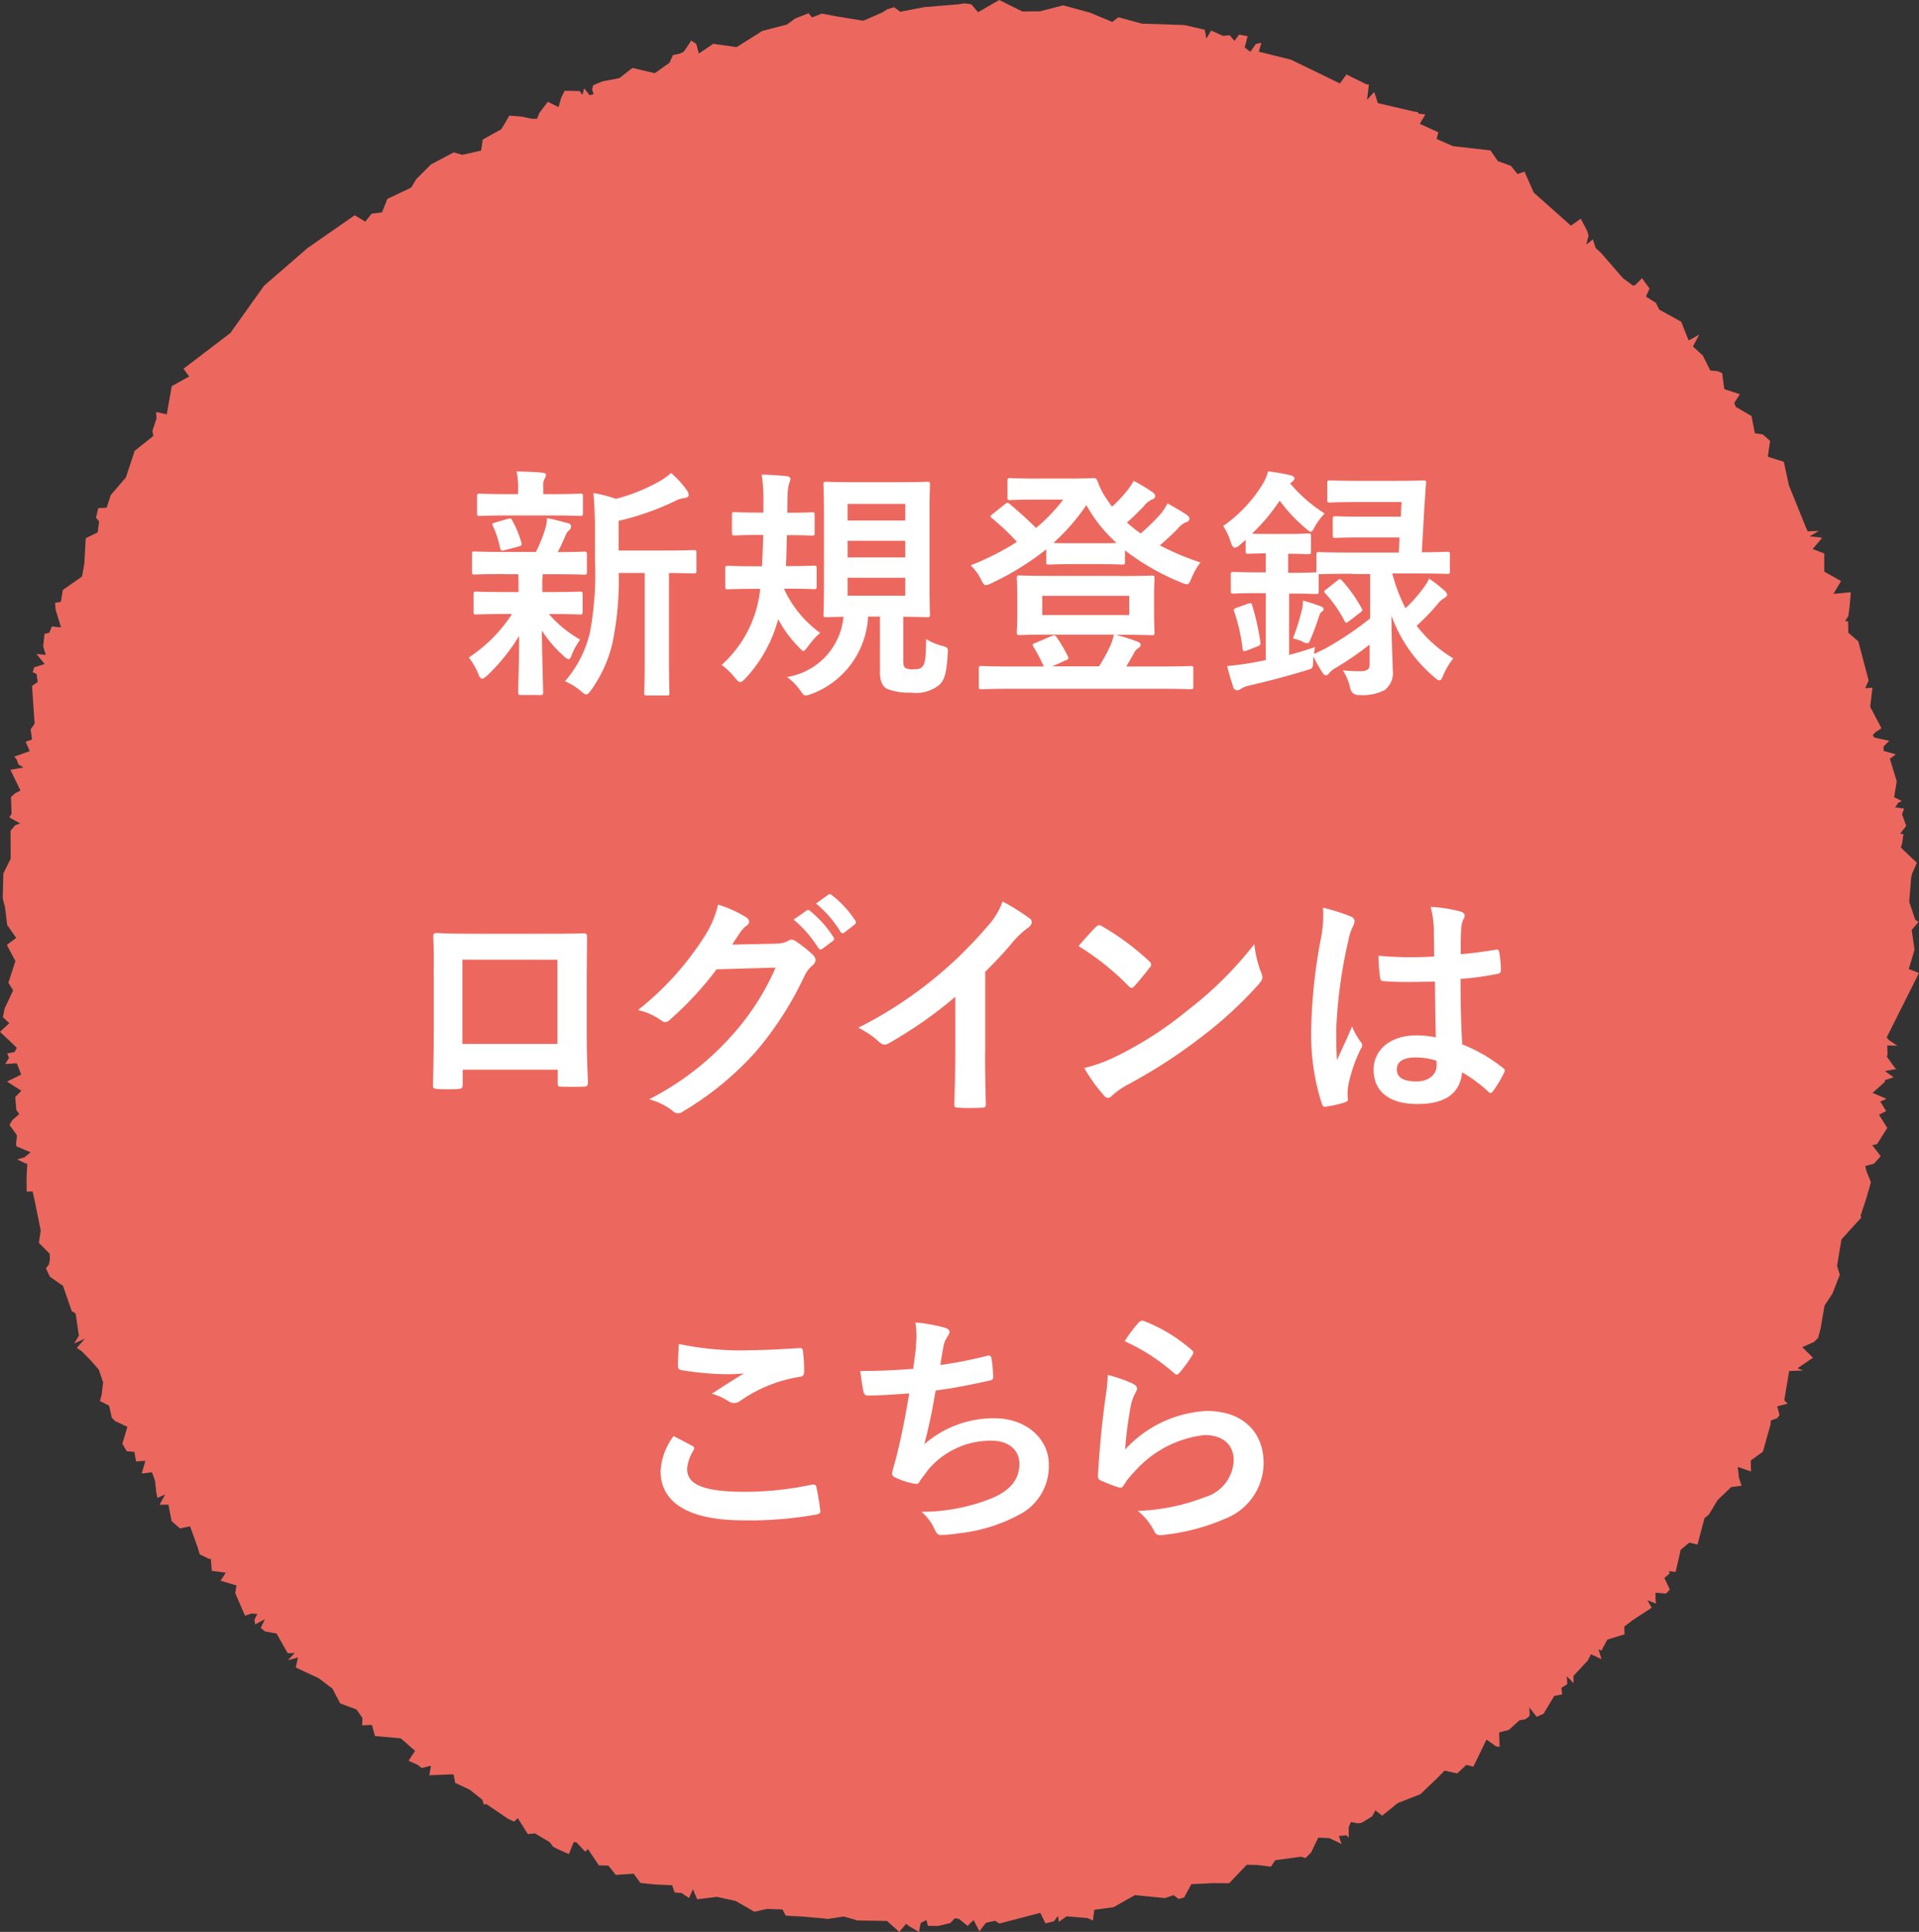 <svg xmlns="http://www.w3.org/2000/svg" width="125.79" height="126.64" viewBox="0 0 125.79 126.64"><rect x="0" y="0" width="125.79" height="126.64" fill="#333333" stroke="none"/><g transform="translate(-2210 386)"><path d="M125.31,60.96l.45-.52-.22-.16-.39-1.16.12-1.55.07-.32.31-.69-1.05-1,.08-.27.09-.61-.22-.03.33-.42.07-.1-.27-.75.13-.38-.58-.07.2-.31.24-.11-.51-.25.17-1.05-.45-1.47.39-.29-.79-.22-.02-.29.38-.38-.98-.21-.1-.16.17-.19.4-.26-.74-1.41.15-1.25-.48.03.23-.5-.68-2.57-.65-.56-.02-.76-.2.01.22-.35.09-.69.07-.87-1.14.11.5-.84-1.1-.62V36.28l-.76-.29.62-.73-.21-.04-.61-.06.61-.36-.74.03-.13-.3-1.1-2.72-.33-1.54-1.05-.33.15-1.04-.48-.42-.52-.08-.22-1.13-1.03-.6-.1-.25.37-.58-1.02-.33-.13-.94v-.1l-.3-.14-.49-.04-.49-.98-.65-.6.42-.78-.7.39-.49-1.23-1.43-.79-.23-.45-.65-.41.24-.53-.34-.45-.15-.23-.43.44-.16.06-.66-.49-1.48-1.7-.31-.27-.19-.58-.43.35.15-.59-.09-.31-.42-.8-.65.45-2.43-2.16-.61-1.38-.46.16-.43-.54-.86-.31-.48-.7-2.46-.28-1.07-.47.11-.44-1.21-.55.36-.62-.44-.05-.05-.1-.31-.05-2.31-.54-.24-.73-.47.51.12-.99-.2-.04-1.27-.63-.43.59L84.62,3.91l-2.1-.52.16-.59-.36.08-.36.52-.37-.29.19-.74-.56-.1-.3.41-.32-.37-.44.04L79.39,2l-.31.53-.11-.58-1.34-.31-2.78-.09-1.54-.42-.4.31L71.45.83,69.69.35,68.18.74,67.01.75,65.5,0,64.11.8,63.67.28,63.21.22l-.37.06L60.57.47l-1.56.3L58.6.47l-.44.14-.33.21-1.24.54-1.83-.3L53.88.89l-.65.25L53,.87l-.87.34-.55.4-1.62.42-.31.2-1.37.86-1.53-.22-.94.64-.17-.63-.33-.22-.48.72-.25.13-.47.1-.22.5-.97.69-1.46-.35-.86.67-1.09.21-.62.25-.08.27.1.32-.26.07-.36-.45-.11.44L38,5.97l-.99-.02-.22.45-.18.62-.7-.35-.55.73-.16.39-.37-.01-.66-.14-.79-.06-.2.36-.29.48-.04.06-1.21.67-.1.72-1.23.28-.57-.16-1.49.79-.97.97-.33.55-1.56.74-.35.88-.68.09-.42.52-.69-.42-3.09,2.15-2.85,2.47-2.21,3.1-3.07,2.34.37.51-1.14.63-.33,1.85-.7-.15.03.42-.27.81.06.34-1.22.97L8.25,31.3l-.99,1.15-.27.83-.55.03-.15.63.21.24-.1.72-.78.38-.09,1.64-.15.87-1.26.88-.13.78-.38.07.04.46L4,41.13l-.6-.07-.17.42-.31.07-.09.81.17.57-.61-.06.54.66-.68.21-.11.32.26.12.07.53-.37.25.17,2.48-.26.37.09.67-.42.14.27.62L.93,49.6l.15.16.13.35.33.2-.86.15.66,1.36L.99,52l-.27.24.04,1.1-.15.24.71.4L1,54.09l-.31.37L.7,56.29l-.48.97L.18,58.9l.15.58.14,1.15.59.85-.61.46L1.01,63,.55,64.42l.31.5L.3,66.12l-.11.56.42.39L0,67.64l1.1,1.04-.14.28-.49.1.12.28-.25.41.76-.05.29.74-.93.46.94.6-.4.41.07.85.19.27-.45.39-.19.32.41.56.08.14-.05.47.01.23.93.39-.39.33L1.13,76l.51.25.15.04-.04.66-.01.41.01.75.39-.01.13.59.4,1.97-.12.81.71.72.01.38-.06.31-.2.26.26.55.86.6.57,1.65.26.17.21,1.45-.31.51.71-.32-.54.61.31.2.62.63.52.6.28.83-.09.78-.12.44.6.3.18.8.23.22.79.37-.33,1.11.29.49.5.04.11.63.61-.04-.24.83.67-.08.2.54.08.75.08.39.51-.23-.37.68.58-.01.21,1.08.55.48.66-.14.5,1.39.13.45.65.31.08-.03.06.8.92.12-.34.53,1.04.31-.08.5.64,1.48.42-.14.39.03-.19.37.05.31.64-.34-.28.57.28.23.76.14.73,1.29.46-.01-.45.47.66-.18-.14.66,1.5.7.78.59.11.07.52.99,1.07.4.39.56-.02.48.64-.03.2.73,1.69.15.94.82-.43.65.6.27.27.21.48-.13.12-.01-.11.61,1.59-.06.11.56.97.46.82.66.08.3.17-.03,1.43.97.39.18.24-.23.66,1.05.46-.05.98.58.21.29.23.12.18.09.63.28.32-.79.18.02.57.61.18-.17.72,1.07.62.01.48.61,1.17-.08.45.61.96.1,1.12.05.16.47.45.04.5.33.25-.58.28.66,1.29-.16,1.23.27.96.55.27.16.84-.19,1.01.04.19.39.27.03.8.04,1.37.12.33.04,1.05-.16.91.26,1.92.03.81.72.44-.53.26.19.59.34.11-.58.37-.2.11.38.65.01.81-.19.3-.32.28.05.56.46.1-.11.29-.28.38.74.43-.56.6-.13.28.18,2.68-.7.34.69.56-.14.26-.35.06.39.5-.36,1.37.11.36.16.09-.7,1.26-.17,1.4-.79,1.98.19.56-.19.33.25.36-.1.47-.87,1.46-.07,1.02.01.1-.1,1.05-1.11.67.01.92.11.28-.42,1.69-.23.29.09.37-.36.47-.98.72.03.81.38-.18-.52.5-.04.15.15v-.7l.15-.33.41.09.28-.03.69-.42.22-.4.44.35,1.03-.83,1.48-.58,1.14-1.09.44-.45.83.18.6-.56.46.12.86-1.78.63.45.23.03-.03-.95.63-.16.71-.64.38-.06.22-.17.06-.08-.02-.53.48.62.45-.2.7-1.17.52-.1-.05-.43.39-.24-.04-.52.45.45-.01-.47.93-1,.22-.42.69.32-.2-.65.19.09.39-.72,1.13-.35-.02-.5.57-.44,1.23-.8-.28-.49.57.22-.04-.23v-.49l.69.06.25-.26-.36-.76.35-.3-.05-.15.44.05.33-1.45.56-.47.54.13.46-1.73.29-.24.57-.95.89-.85.68-.09-.17-.52-.08-.71.87.3-.02-.72.8-.58.49-1.75.03-.3.41-.14.16-.2-.15-.58.68-.18-.22-.22.32-1.92.91-.03-.36-.15,1.01-.69-.7-.69.76-.34.28-.27.16-.61.26-1.51.52-.79.48-1.23-.18-.58.29-1.74,1.3-1.43-.05-.11.38-1.16.3-1.04-.31-.78-.06-.29.57-.15.44-.49-.55-.72.31-.07.67-1.06-.54-.87.47-.24-.39-.62.41-.18-.91-.39.83-.75-.05-.08.6-.19-.57-.41.76-.14-.11-.07-.55-.77.07-.03-.02-.67.66.02-.56-.38-.14-.16,2.12-4.23-.67-.26.38-1.26Z" transform="translate(2210 -386)" fill="#ec685e" fill-rule="evenodd"/><g transform="translate(2210 -386)"><path d="M33.07,37.63c-1.41,0-1.87.03-1.97.03-.14,0-.16-.02-.16-.18V36.33c0-.16.02-.18.16-.18.1,0,.56.03,1.97.03h2.06a9.65,9.65,0,0,0,.61-1.52,2.281,2.281,0,0,0,.11-.7c.53.1.93.22,1.39.34.16.05.19.11.19.22a.272.272,0,0,1-.13.24.845.845,0,0,0-.24.37c-.18.4-.3.69-.5,1.06,1.1,0,1.57-.03,1.73-.03s.18.02.18.18v1.15c0,.16-.02.18-.18.18-.1,0-.58-.03-1.97-.03h-.74a4.882,4.882,0,0,0-.03.88v.29h.54c1.36,0,1.82-.03,1.92-.03.16,0,.18.02.18.18V40.1c0,.16-.02.18-.18.18-.1,0-.56-.03-1.92-.03h-.11a7.724,7.724,0,0,0,2.05,1.68,4.415,4.415,0,0,0-.56,1.02c-.06.16-.11.26-.19.26a.633.633,0,0,1-.34-.22,7.662,7.662,0,0,1-1.42-1.66c.02,2.22.08,3.49.08,4.05,0,.16-.02.18-.19.18H34.15c-.16,0-.18-.02-.18-.18,0-.53.05-1.7.06-3.7a12.652,12.652,0,0,1-2.08,2.59c-.16.14-.26.22-.34.22-.11,0-.18-.11-.26-.32a4.642,4.642,0,0,0-.62-1.07,9.731,9.731,0,0,0,2.83-2.85h-.4c-1.38,0-1.84.03-1.94.03-.16,0-.18-.02-.18-.18V38.96c0-.16.02-.18.18-.18.1,0,.56.03,1.94.03h.83v-.29c0-.37,0-.64-.02-.88h-.93Zm.27-3.84c-1.33,0-1.79.03-1.89.03-.16,0-.18-.02-.18-.18v-1.1c0-.16.02-.18.18-.18.1,0,.56.03,1.89.03h.62v-.43a4.6,4.6,0,0,0-.1-1.06c.58.02,1.09.03,1.67.08.16.02.26.06.26.14a.558.558,0,0,1-.1.27,1.09,1.09,0,0,0-.08.58v.42h.54c1.33,0,1.78-.03,1.87-.03.18,0,.19.02.19.18v1.1c0,.16-.02.18-.19.18-.1,0-.54-.03-1.87-.03H33.33Zm-.24,2.27c-.21.06-.27.05-.32-.13a6.453,6.453,0,0,0-.45-1.41c-.1-.18-.08-.22.14-.27l.82-.24c.19-.05.22-.02.29.11a6.617,6.617,0,0,1,.59,1.44c.05.16.02.21-.16.26l-.91.24Zm7.46,1.49a20.769,20.769,0,0,1-.42,4.63,8.7,8.7,0,0,1-1.38,3.04c-.14.19-.22.3-.34.3-.08,0-.18-.08-.35-.22a3.664,3.664,0,0,0-1.04-.64,7.451,7.451,0,0,0,1.65-3.25A20.741,20.741,0,0,0,39,36.8V35.06c0-.94-.02-1.79-.1-2.74a8.761,8.761,0,0,1,1.47.38,11.753,11.753,0,0,0,2.77-1.1,4.7,4.7,0,0,0,.85-.59,6.009,6.009,0,0,1,1.04,1.14.506.506,0,0,1,.11.3c0,.09-.1.18-.24.19a1.761,1.761,0,0,0-.62.19,17.656,17.656,0,0,1-3.73,1.31v1.95h2.74c1.55,0,2.08-.03,2.18-.03.16,0,.18.02.18.18v1.17c0,.16-.02.18-.18.18-.08,0-.51-.02-1.62-.03v5.63c0,1.5.03,2.13.03,2.21,0,.18-.02.19-.16.19H42.41c-.16,0-.18-.02-.18-.19,0-.08.03-.7.03-2.21V37.56H40.55Z" fill="#fff"/><path d="M51.58,35.06c-.02.72-.03,1.42-.06,2.05h.11c1.22,0,1.62-.03,1.71-.03.18,0,.19.02.19.18v1.17c0,.18-.02.19-.19.19-.1,0-.5-.03-1.71-.03h-.22v.05a7.366,7.366,0,0,0,2.35,2.85,5.145,5.145,0,0,0-.78.86c-.16.21-.24.32-.32.32s-.16-.1-.32-.27a7.574,7.574,0,0,1-1.33-1.81,9.18,9.18,0,0,1-2.1,3.83c-.18.19-.29.29-.38.29-.11,0-.21-.1-.37-.3a4.479,4.479,0,0,0-.86-.82,7.724,7.724,0,0,0,2.53-4.99h-.42c-1.22,0-1.62.03-1.71.03-.14,0-.16-.02-.16-.19V37.27c0-.16.02-.18.16-.18.1,0,.5.03,1.71.03h.54c.03-.61.06-1.31.08-2.05h-.29c-1.12,0-1.49.03-1.58.03-.16,0-.18-.02-.18-.18V33.75c0-.16.02-.18.18-.18.1,0,.46.03,1.58.03h.3v-.86a10.539,10.539,0,0,0-.11-1.63c.61.02,1.07.05,1.62.1.16.02.26.08.26.18a.851.851,0,0,1-.08.29,2.68,2.68,0,0,0-.1.78c-.02.37-.02.75-.02,1.15h.03c1.12,0,1.49-.03,1.58-.03.16,0,.18.02.18.18v1.17c0,.16-.02.18-.18.18-.1,0-.46-.03-1.6-.03h-.05Zm7.63,8.23c0,.27.02.42.14.5a1.047,1.047,0,0,0,.56.08c.3,0,.4-.03.54-.16.22-.18.24-.77.26-1.82a3.68,3.68,0,0,0,1.06.45c.38.11.38.13.35.56-.08,1.25-.21,1.7-.58,2.02a2.433,2.433,0,0,1-1.84.48,3.8,3.8,0,0,1-1.54-.24c-.3-.14-.48-.51-.48-1.09V40.42H56.9a5.707,5.707,0,0,1-3.71,5.07,1.471,1.471,0,0,1-.37.1c-.14,0-.21-.1-.38-.35a3.652,3.652,0,0,0-.85-.86,4.413,4.413,0,0,0,3.7-3.95c-.75.02-1.06.03-1.12.03-.18,0-.19-.02-.19-.18,0-.11.03-.69.03-1.92V33.72c0-1.26-.03-1.86-.03-1.95,0-.18.02-.19.19-.19.1,0,.56.03,1.91.03h2.8c1.34,0,1.79-.03,1.9-.03.16,0,.18.02.18.19,0,.1-.03.69-.03,1.95v4.64c0,1.23.03,1.82.03,1.92,0,.16-.02.18-.18.18-.11,0-.51-.02-1.57-.03v2.88Zm-3.65-9.17h3.78V33.03H55.56Zm3.78,2.42V35.45H55.56v1.09Zm0,1.33H55.56v1.18h3.78Z" fill="#fff"/><path d="M70.21,31.37c.9,0,1.34-.03,1.46-.03.14,0,.19.02.27.19a5.1,5.1,0,0,0,.74,1.38,1.655,1.655,0,0,0,.22.3,8.867,8.867,0,0,0,.96-1.02,3.881,3.881,0,0,0,.45-.67,10.7,10.7,0,0,1,1.23.74c.14.1.18.18.18.26,0,.1-.06.18-.21.22a1.449,1.449,0,0,0-.54.45c-.34.35-.67.69-1.1,1.06a8.87,8.87,0,0,0,.9.72,13.47,13.47,0,0,0,1.31-1.28,4.339,4.339,0,0,0,.45-.69c.48.26.88.5,1.25.74.14.1.19.18.19.27a.261.261,0,0,1-.21.22,1.29,1.29,0,0,0-.56.43c-.34.34-.72.7-1.17,1.09a17.15,17.15,0,0,0,2.66,1.12,4.357,4.357,0,0,0-.58,1.01c-.13.3-.18.42-.3.42a.986.986,0,0,1-.37-.11,15.764,15.764,0,0,1-3.7-2.11v.75c0,.16-.02.18-.18.18-.08,0-.45-.03-1.58-.03H70.33c-1.14,0-1.49.03-1.57.03-.16,0-.18-.02-.18-.18v-.82a18.1,18.1,0,0,1-3.59,2.22,1.155,1.155,0,0,1-.37.13c-.13,0-.19-.13-.34-.42a2.991,2.991,0,0,0-.66-.88,17.27,17.27,0,0,0,3.04-1.54A15.872,15.872,0,0,0,65.06,34c-.08-.06-.13-.11-.13-.16,0-.03.05-.08.13-.14l.8-.64c.14-.11.18-.14.32-.03.62.53,1.17,1.01,1.73,1.58a11.181,11.181,0,0,0,1.78-1.86H67.91c-1.2,0-1.58.03-1.68.03-.18,0-.19-.02-.19-.16v-1.1c0-.16.02-.18.19-.18.1,0,.48.03,1.68.03H70.2Zm3.18,6.39c1.49,0,2.02-.03,2.11-.03.16,0,.18.02.18.19,0,.1-.03.4-.03,1.15V40.3c0,.75.03,1.06.03,1.15,0,.18-.02.19-.18.19-.1,0-.62-.03-2.11-.03h-.24a13.885,13.885,0,0,1,1.41.45c.14.05.21.14.21.21a.26.26,0,0,1-.16.22.78.78,0,0,0-.3.37l-.48.83h2.18c1.44,0,1.94-.03,2.03-.03.16,0,.18.02.18.16V45c0,.16-.02.18-.18.18-.1,0-.59-.03-2.03-.03H66.37c-1.44,0-1.94.03-2.03.03-.16,0-.18-.02-.18-.18V43.82c0-.14.02-.16.18-.16.1,0,.59.03,2.03.03h2.05a11.156,11.156,0,0,0-.67-1.28c-.1-.14-.08-.19.11-.26l1.06-.45c.19-.08.26-.06.35.08A10.565,10.565,0,0,1,69.99,43c.08.16.06.21-.16.3l-.86.38h3.07a10.822,10.822,0,0,0,.67-1.2,3.379,3.379,0,0,0,.3-.88H68.94c-1.49,0-2,.03-2.11.03-.16,0-.18-.02-.18-.19,0-.1.03-.4.03-1.15V39.06c0-.75-.03-1.06-.03-1.15,0-.18.02-.19.18-.19.11,0,.62.03,2.11.03h4.45Zm-5.07,2.56h5.7V39.06h-5.7Zm3.65-4.71c.61,0,.98,0,1.22-.02a9.494,9.494,0,0,1-1.98-2.48,13.645,13.645,0,0,1-2.16,2.48c.22.02.62.02,1.28.02h1.65Z" fill="#fff"/><path d="M91.27,37.61a10.608,10.608,0,0,0,.86,2.26,10.012,10.012,0,0,0,1.18-1.33,3.522,3.522,0,0,0,.37-.61,8.76,8.76,0,0,1,1.02.8.436.436,0,0,1,.16.27c0,.06-.08.14-.21.22a1.619,1.619,0,0,0-.45.42,14.12,14.12,0,0,1-1.34,1.38,8.632,8.632,0,0,0,2.4,2.14,4.6,4.6,0,0,0-.66,1.12c-.1.22-.14.32-.24.32-.08,0-.18-.06-.32-.19a9.5,9.5,0,0,1-2.83-4.05c0,1.87.08,2.79.08,3.52a1.43,1.43,0,0,1-.53,1.36,3.175,3.175,0,0,1-1.65.32.545.545,0,0,1-.61-.48,3.53,3.53,0,0,0-.48-1.14,9.69,9.69,0,0,0,1.12.06c.51,0,.64-.13.64-.5V42.25a20.516,20.516,0,0,1-2.24,1.54,1.469,1.469,0,0,0-.42.34.273.273,0,0,1-.19.14.249.249,0,0,1-.21-.13,9.394,9.394,0,0,1-.62-1.09,1.141,1.141,0,0,0-.02.26c-.02.53-.02.5-.48.64-1.15.35-2.35.67-3.68.98a1.771,1.771,0,0,0-.56.21.489.489,0,0,1-.26.11.268.268,0,0,1-.26-.21c-.14-.43-.29-.91-.4-1.38.54-.05.94-.1,1.41-.18.37-.06.75-.13,1.12-.21V38.88h-.45c-1.18,0-1.55.03-1.65.03-.18,0-.19-.02-.19-.18V37.67c0-.16.02-.18.19-.18.1,0,.46.03,1.65.03h.45V36.27c-.8.02-1.06.03-1.14.03-.16,0-.18-.02-.18-.19v-.72c-.13.11-.24.22-.37.32a.588.588,0,0,1-.34.19c-.11,0-.18-.11-.26-.35a4.2,4.2,0,0,0-.5-1.07,9.192,9.192,0,0,0,2.59-2.75,2.967,2.967,0,0,0,.35-.83,12.1,12.1,0,0,1,1.49.26c.16.03.24.13.24.19,0,.08-.05.16-.18.26l-.1.08a9.763,9.763,0,0,0,2.26,1.97,4.189,4.189,0,0,0-.62.82c-.13.24-.19.37-.29.37-.08,0-.18-.08-.34-.22a10.909,10.909,0,0,1-1.7-1.81,12.5,12.5,0,0,1-1.81,2.16c.21.02.51.02,1.06.02h1.28c.96,0,1.23-.03,1.33-.03.18,0,.19.02.19.18v.99c0,.18-.02.19-.19.19-.1,0-.37-.03-1.3-.03v1.25h.1c1.18,0,1.55-.03,1.65-.03h.1V36.37c0-.16.02-.18.18-.18.1,0,.59.03,2.11.03h3.11l.05-.99H89.37c-1.3,0-1.73.03-1.83.03-.16,0-.18-.02-.18-.18V34.02c0-.16.02-.18.18-.18.1,0,.53.03,1.83.03h2.45l.05-.96h-2.9c-1.26,0-1.7.03-1.79.03-.16,0-.18-.02-.18-.18V31.67c0-.16.02-.18.18-.18.1,0,.53.03,1.79.03H91.5c1.28,0,1.71-.03,1.79-.03.16,0,.21.03.19.19-.05.46-.06.9-.1,1.33L93.2,36.2c1.14,0,1.57-.03,1.65-.03.18,0,.19.02.19.18v1.09c0,.16-.02.18-.19.18-.08,0-.59-.03-2.11-.03H91.22Zm-9.46,1.97c.19-.06.22-.06.27.1a16.442,16.442,0,0,1,.54,2.42c.02.14,0,.19-.19.27l-.69.27c-.22.08-.26.06-.29-.1a11.281,11.281,0,0,0-.54-2.42c-.06-.18-.05-.21.18-.29l.72-.26Zm6.82-1.97c-1.52,0-2.02.03-2.11.03h-.08v1.12c0,.16-.02.18-.19.18-.1,0-.46-.03-1.65-.03h-.1v4.02c.56-.14,1.12-.32,1.7-.51a3.059,3.059,0,0,0-.06.45l.72-.35a21.133,21.133,0,0,0,2.95-1.98V37.63H88.64Zm-3.28,2.35a4,4,0,0,0,.06-.59,10.756,10.756,0,0,1,1.17.38c.13.05.18.1.18.16a.2.2,0,0,1-.1.18c-.1.06-.14.14-.21.34-.13.42-.29.86-.51,1.39-.1.24-.14.35-.26.35a1.069,1.069,0,0,1-.34-.13,2.92,2.92,0,0,0-.59-.19,13.518,13.518,0,0,0,.59-1.89Zm2.31-1.9c.08-.06.13-.1.16-.1.05,0,.1.05.16.11a9.35,9.35,0,0,1,1.26,1.78c.1.14.08.19-.1.32l-.7.54c-.1.06-.14.11-.19.11s-.08-.05-.13-.14a8.325,8.325,0,0,0-1.25-1.79c-.11-.11-.1-.14.08-.27l.71-.56Z" fill="#fff"/><path d="M30.33,70.13v.94c0,.27-.06.3-.35.32-.4.02-.86.02-1.26,0-.27-.02-.35-.05-.34-.24.02-.83.05-1.97.05-3.19V64.04c0-.86.02-1.73-.03-2.66,0-.16.06-.22.18-.22.85.05,1.79.05,2.87.05h3.81c1.04,0,2.26,0,3.01-.03.18,0,.22.08.21.32,0,.78-.02,1.65-.02,2.59v3.83c0,1.39.05,2.18.08,3.04,0,.22-.08.27-.3.27-.48.02-.99.02-1.47,0-.19,0-.21-.03-.21-.26v-.85H30.35Zm6.21-7.22H30.31v5.52h6.23V62.91Z" fill="#fff"/><path d="M50.89,61.85a1.545,1.545,0,0,0,.8-.19.307.307,0,0,1,.21-.06.45.45,0,0,1,.26.1,7.949,7.949,0,0,1,1.09.86.549.549,0,0,1,.21.37.477.477,0,0,1-.19.34,2.079,2.079,0,0,0-.53.69,22.108,22.108,0,0,1-3.17,4.95A20.387,20.387,0,0,1,44.7,72.9a.484.484,0,0,1-.26.08.539.539,0,0,1-.37-.18,4.314,4.314,0,0,0-1.52-.74,18.416,18.416,0,0,0,5.33-4.08,16.426,16.426,0,0,0,2.96-4.55l-3.87.11a21.428,21.428,0,0,1-3.03,3.28.5.5,0,0,1-.34.18.359.359,0,0,1-.24-.1,4.247,4.247,0,0,0-1.54-.69,19.382,19.382,0,0,0,4.31-4.75,6.655,6.655,0,0,0,.94-2.16,7.675,7.675,0,0,1,1.87.85.344.344,0,0,1,.16.27.324.324,0,0,1-.18.27,1.84,1.84,0,0,0-.4.43c-.18.27-.34.51-.53.8l2.88-.06Zm1.98-2.16c.08-.06.14-.05.24.03a7.187,7.187,0,0,1,1.52,1.71.169.169,0,0,1-.05.26l-.67.5c-.11.08-.19.06-.27-.05a7.918,7.918,0,0,0-1.62-1.86l.85-.59Zm1.42-1.04c.1-.06.14-.05.24.03a6.725,6.725,0,0,1,1.52,1.65.189.189,0,0,1-.05.29l-.64.5a.159.159,0,0,1-.27-.05,7.337,7.337,0,0,0-1.6-1.84l.8-.58Z" fill="#fff"/><path d="M64.57,69.01c0,1.1.02,2.05.05,3.33.02.21-.06.27-.24.27a14.234,14.234,0,0,1-1.6,0c-.18,0-.24-.06-.22-.26.02-1.15.06-2.19.06-3.28V65.34a27.881,27.881,0,0,1-4.4,3.07.429.429,0,0,1-.24.06.471.471,0,0,1-.34-.16,5.8,5.8,0,0,0-1.38-.94,27.086,27.086,0,0,0,8.45-6.63,4.751,4.751,0,0,0,1.01-1.65,14.718,14.718,0,0,1,1.78,1.12.272.272,0,0,1,.13.24.468.468,0,0,1-.22.35,5.592,5.592,0,0,0-.96.88,26.12,26.12,0,0,1-1.87,2.02V69Z" fill="#fff"/><path d="M71.83,60.78a.289.289,0,0,1,.22-.13.426.426,0,0,1,.21.08A16.912,16.912,0,0,1,75.32,63c.1.1.14.16.14.22a.333.333,0,0,1-.1.21c-.24.32-.77.96-.99,1.2-.08.08-.13.13-.19.13a.354.354,0,0,1-.21-.13,17.046,17.046,0,0,0-3.27-2.61c.35-.43.82-.93,1.12-1.25Zm1.39,8.44a23.835,23.835,0,0,0,4.61-2.98,24.137,24.137,0,0,0,4.39-4.35,7.219,7.219,0,0,0,.45,1.87.748.748,0,0,1,.08.3c0,.14-.08.27-.26.48a26.731,26.731,0,0,1-3.68,3.39,34.461,34.461,0,0,1-4.83,3.14,4.926,4.926,0,0,0-1.07.74.429.429,0,0,1-.29.16.38.38,0,0,1-.27-.18,10.635,10.635,0,0,1-1.28-1.78,9.507,9.507,0,0,0,2.16-.8Z" fill="#fff"/><path d="M88.55,60.07c.18.1.24.19.24.32a.88.88,0,0,1-.11.35,3.258,3.258,0,0,0-.29.88,31.666,31.666,0,0,0-.8,5.83c0,.64,0,1.38.05,2.05.32-.74.66-1.42.99-2.22a4.071,4.071,0,0,0,.56,1.01.365.365,0,0,1,.1.22.45.45,0,0,1-.1.26,9.809,9.809,0,0,0-.82,2.43,3.576,3.576,0,0,0-.02.85c.02.11-.05.16-.19.21a6.5,6.5,0,0,1-1.2.27c-.18.05-.24.03-.32-.19a14.863,14.863,0,0,1-.69-4.88,34.707,34.707,0,0,1,.66-6.07,7.761,7.761,0,0,0,.11-1.89,12.959,12.959,0,0,1,1.83.58Zm5.51,4.27c-1.09.03-2.21.06-3.3-.02-.21,0-.27-.05-.29-.21a10.356,10.356,0,0,1-.11-1.46,23.415,23.415,0,0,0,3.65.05c0-.58-.02-1.09-.02-1.68a6.514,6.514,0,0,0-.21-1.57,8.994,8.994,0,0,1,1.94.3c.18.05.29.13.29.27a.6.6,0,0,1-.1.27,2.009,2.009,0,0,0-.13.56c-.03.54-.03.96-.03,1.7.75-.06,1.58-.18,2.27-.29.19-.05.22.02.26.19a6.812,6.812,0,0,1,.1,1.14.21.21,0,0,1-.18.24,19.766,19.766,0,0,1-2.46.34c0,1.79.03,2.91.11,4.29A10.35,10.35,0,0,1,98.51,70c.14.1.16.14.08.32a8.025,8.025,0,0,1-.74,1.23c-.05.06-.1.1-.14.1a.205.205,0,0,1-.14-.08,9.833,9.833,0,0,0-1.73-1.28c-.13,1.34-1.04,2.08-2.93,2.08s-2.87-.86-2.87-2.24,1.18-2.26,2.8-2.26a6.611,6.611,0,0,1,1.28.13c-.03-1.23-.05-2.4-.06-3.67Zm-1.3,4.98c-.75,0-1.2.27-1.2.77s.35.8,1.3.8c.8,0,1.31-.46,1.31-1.04a1.83,1.83,0,0,0-.02-.32,4.433,4.433,0,0,0-1.39-.21Z" fill="#fff"/><path d="M45.38,94.78c.14.08.16.16.08.29a2.66,2.66,0,0,0-.42,1.22c0,1.01,1.04,1.5,3.79,1.5a20.933,20.933,0,0,0,4.34-.46c.22-.05.3,0,.34.14a15.109,15.109,0,0,1,.26,1.57c.02.14-.08.21-.27.24a24.36,24.36,0,0,1-4.77.38c-3.58,0-5.43-1.15-5.43-3.23a4.222,4.222,0,0,1,.85-2.29c.42.21.82.42,1.23.64ZM49,88.51c1.17,0,2.37-.08,3.39-.14a.185.185,0,0,1,.24.18,10.253,10.253,0,0,1,.08,1.36c0,.22-.08.32-.27.34a9.31,9.31,0,0,0-3.92,1.58.65.65,0,0,1-.4.14.66.66,0,0,1-.34-.1,3.871,3.871,0,0,0-1.12-.51c.83-.54,1.54-.99,2.1-1.33a10.547,10.547,0,0,1-1.31.05,19.963,19.963,0,0,1-2.8-.27c-.14-.03-.21-.1-.21-.29,0-.38.03-.85.06-1.42a20.07,20.07,0,0,0,4.5.42Z" fill="#fff"/><path d="M60.03,88.24A5.453,5.453,0,0,0,60,86.69a10.674,10.674,0,0,1,1.92.34c.21.06.32.16.32.29a.541.541,0,0,1-.11.26,1.662,1.662,0,0,0-.27.59c-.08.43-.14.75-.22,1.31a28.942,28.942,0,0,0,3.01-.59c.22-.06.3-.05.34.16a7.728,7.728,0,0,1,.11,1.18c0,.18-.05.22-.19.26-1.38.3-2.24.48-3.58.66-.22,1.33-.45,2.4-.74,3.52a6.92,6.92,0,0,1,4.59-1.7c2.13,0,3.57,1.38,3.57,3.03a3.566,3.566,0,0,1-1.83,3.23,10.715,10.715,0,0,1-4.08,1.28,7.848,7.848,0,0,1-1.18.11c-.16,0-.27-.08-.4-.38a3.23,3.23,0,0,0-.86-1.14,12.31,12.31,0,0,0,4.59-.88c1.23-.51,1.83-1.25,1.83-2.26,0-.83-.61-1.52-1.83-1.52a5.336,5.336,0,0,0-4.21,1.98c-.14.21-.3.4-.45.61-.11.19-.16.26-.3.24a4.59,4.59,0,0,1-1.2-.35c-.26-.11-.35-.18-.35-.32a1.386,1.386,0,0,1,.06-.32c.08-.27.14-.51.21-.75.35-1.41.58-2.59.85-4.19-.87.06-1.87.14-2.69.14a.266.266,0,0,1-.3-.22c-.05-.19-.16-.86-.22-1.39,1.25,0,2.24-.05,3.47-.14.08-.56.14-1.09.19-1.47Z" fill="#fff"/><path d="M74.27,90.72c.18.08.26.18.26.3a.458.458,0,0,1-.08.24,2.99,2.99,0,0,0-.32.85,25.917,25.917,0,0,0-.38,2.91,7.788,7.788,0,0,1,5.35-2.53c2.34,0,3.73,1.36,3.73,3.43a3.933,3.933,0,0,1-2.42,3.59,13.788,13.788,0,0,1-4.1,1.1c-.35.05-.5.03-.64-.21a4,4,0,0,0-1.09-1.36,13.216,13.216,0,0,0,4.4-.9,2.617,2.617,0,0,0,1.89-2.42c0-.86-.54-1.65-1.92-1.65a7.176,7.176,0,0,0-4.61,2.43,4.3,4.3,0,0,0-.69.88c-.1.16-.16.16-.37.11-.37-.13-.75-.27-1.09-.43-.16-.06-.22-.1-.22-.32.1-1.86.3-3.75.5-5.17a10.653,10.653,0,0,0,.14-1.44,9.374,9.374,0,0,1,1.67.58Zm.4-4.05a.262.262,0,0,1,.3-.08,10.511,10.511,0,0,1,3.14,1.9.213.213,0,0,1,.11.18.406.406,0,0,1-.08.19,9.416,9.416,0,0,1-.82,1.12.281.281,0,0,1-.18.13c-.06,0-.11-.03-.19-.11a13.006,13.006,0,0,0-3.23-2.08,9,9,0,0,1,.94-1.25Z" fill="#fff"/></g></g></svg>